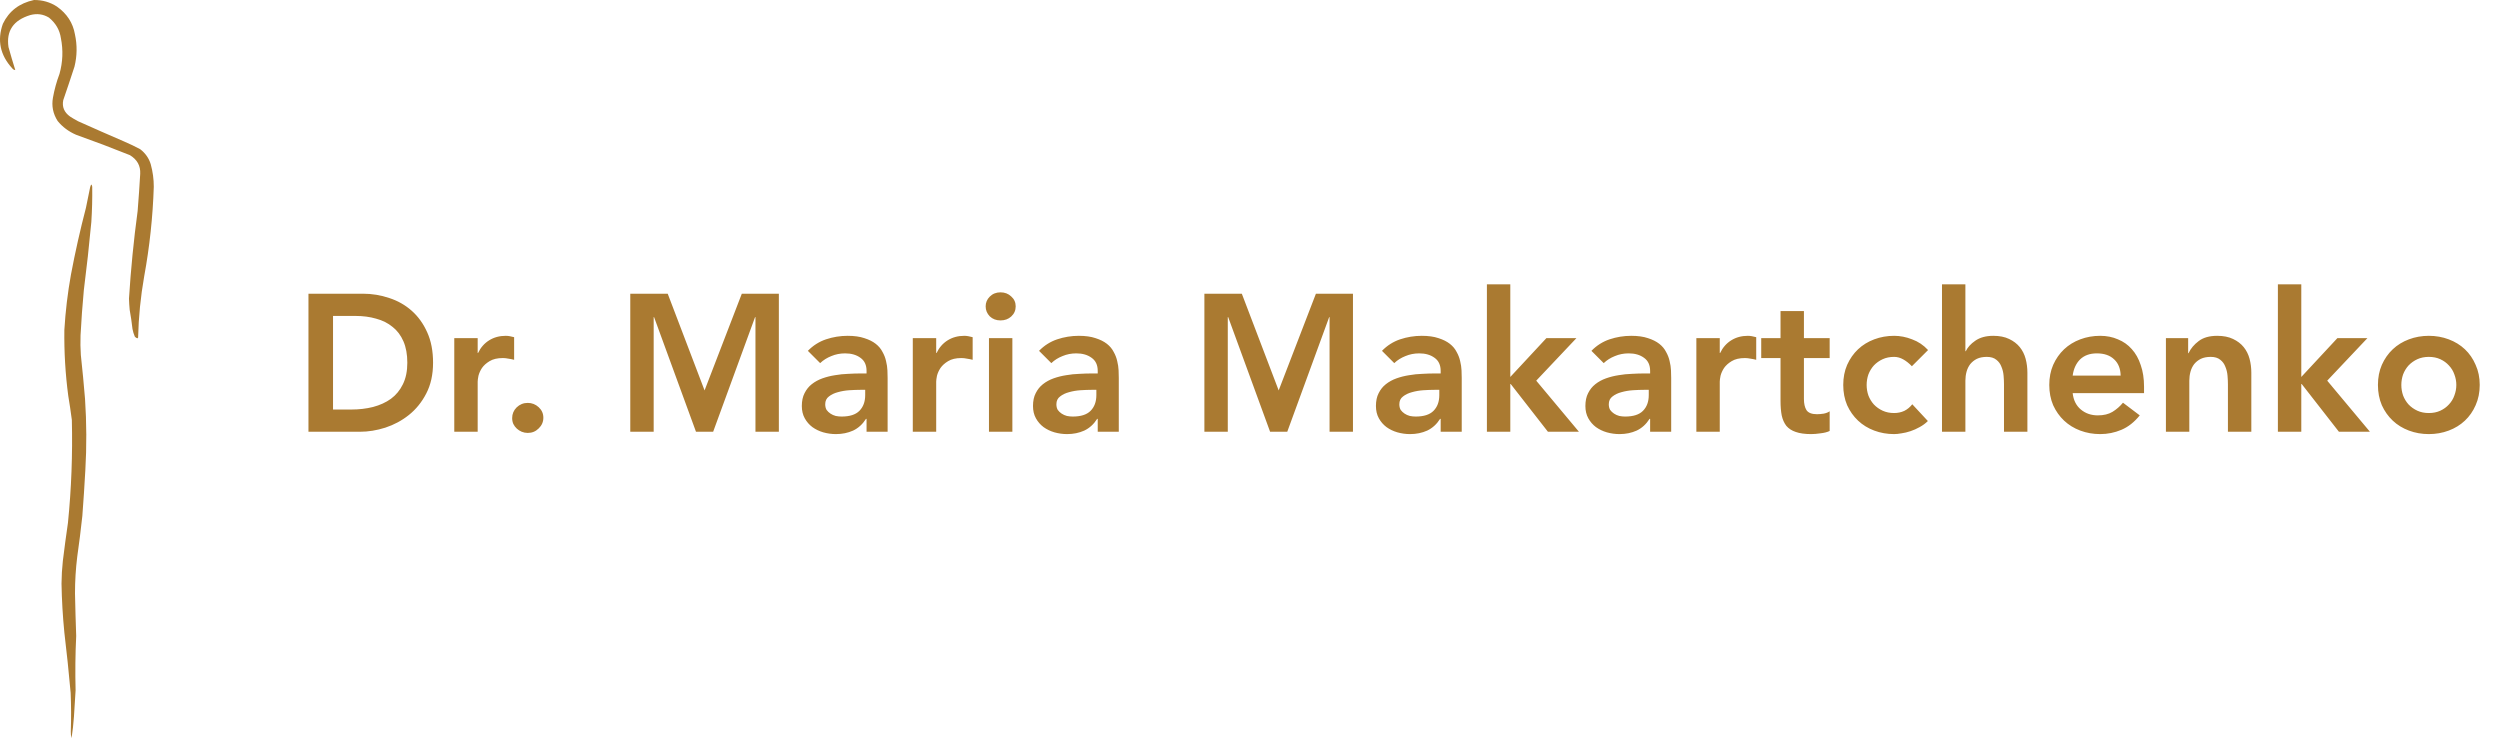 <?xml version="1.0" encoding="UTF-8"?> <svg xmlns="http://www.w3.org/2000/svg" width="359" height="106" viewBox="0 0 359 106" fill="none"><g clip-path="url(#clip0_252_115)"><path fill-rule="evenodd" clip-rule="evenodd" d="M4.883 0C6.098 -0.008 7.195 0.307 8.175 0.945C9.614 1.96 10.476 3.291 10.762 4.938C11.098 6.488 11.075 8.032 10.695 9.571C10.171 11.181 9.633 12.786 9.082 14.386C8.889 15.345 9.215 16.128 10.057 16.733C10.426 16.972 10.806 17.195 11.199 17.404C13.408 18.396 15.625 19.371 17.851 20.33C18.633 20.665 19.395 21.03 20.135 21.427C20.884 22.005 21.388 22.727 21.647 23.591C21.94 24.651 22.085 25.728 22.083 26.822C21.945 31.138 21.486 35.425 20.706 39.684C20.193 42.592 19.902 45.518 19.833 48.462C19.812 48.511 19.778 48.552 19.732 48.584C19.581 48.538 19.457 48.456 19.362 48.34C19.208 47.985 19.097 47.62 19.026 47.243C18.924 46.324 18.789 45.41 18.623 44.499C18.572 43.962 18.538 43.423 18.522 42.884C18.786 38.676 19.2 34.48 19.765 30.296C19.909 28.519 20.033 26.741 20.135 24.962C20.195 23.811 19.701 22.917 18.657 22.28C16.104 21.255 13.529 20.279 10.93 19.354C9.863 18.894 8.978 18.234 8.276 17.373C7.612 16.331 7.388 15.214 7.604 14.021C7.812 12.86 8.126 11.722 8.545 10.607C9.018 8.911 9.086 7.204 8.746 5.487C8.572 4.306 8.001 3.321 7.033 2.53C6.205 2.026 5.309 1.904 4.346 2.164C1.916 2.903 0.874 4.437 1.221 6.767C1.526 7.87 1.851 8.967 2.195 10.058C2.01 10.043 1.864 9.962 1.759 9.815C0.017 7.912 -0.431 5.778 0.415 3.414C1.291 1.592 2.78 0.454 4.883 0Z" fill="url(#paint0_linear_252_115)"></path><path fill-rule="evenodd" clip-rule="evenodd" d="M13.093 26.5C13.184 26.556 13.234 26.666 13.244 26.828C13.267 28.517 13.224 30.202 13.115 31.883C12.812 35.158 12.453 38.418 12.039 41.665C11.837 43.824 11.679 45.99 11.566 48.164C11.532 49.107 11.547 50.048 11.609 50.987C11.838 53.082 12.038 55.182 12.211 57.289C12.438 60.701 12.452 64.115 12.254 67.53C12.133 69.722 11.99 71.91 11.824 74.095C11.613 76.052 11.369 78 11.092 79.938C10.876 81.684 10.769 83.445 10.77 85.222C10.812 87.258 10.87 89.293 10.942 91.328C10.816 93.93 10.788 96.534 10.855 99.14C10.789 100.4 10.71 101.658 10.619 102.915C10.548 103.957 10.433 104.985 10.275 106C10.192 105.7 10.156 105.383 10.167 105.048C10.23 103.198 10.223 101.349 10.146 99.501C9.888 96.601 9.587 93.713 9.242 90.835C9.011 88.507 8.875 86.165 8.833 83.811C8.843 82.71 8.907 81.615 9.027 80.529C9.25 78.706 9.494 76.89 9.758 75.08C10.25 70.182 10.436 65.258 10.318 60.309C10.166 59.142 9.994 57.982 9.801 56.83C9.387 53.709 9.201 50.558 9.242 47.376C9.404 44.686 9.72 42.038 10.189 39.433C10.803 36.183 11.52 32.988 12.34 29.848C12.534 28.86 12.735 27.875 12.943 26.894C12.982 26.75 13.032 26.619 13.093 26.5Z" fill="#AA7A31"></path><path d="M44.295 42.176H52.107C53.414 42.176 54.674 42.382 55.887 42.792C57.101 43.184 58.174 43.791 59.107 44.612C60.041 45.434 60.787 46.47 61.347 47.72C61.907 48.952 62.187 50.408 62.187 52.088C62.187 53.787 61.861 55.262 61.207 56.512C60.573 57.744 59.742 58.771 58.715 59.592C57.707 60.395 56.578 61.002 55.327 61.412C54.095 61.804 52.882 62 51.687 62H44.295V42.176ZM50.455 58.808C51.557 58.808 52.593 58.687 53.563 58.444C54.553 58.183 55.411 57.791 56.139 57.268C56.867 56.727 57.437 56.036 57.847 55.196C58.277 54.338 58.491 53.302 58.491 52.088C58.491 50.894 58.305 49.867 57.931 49.008C57.558 48.15 57.035 47.459 56.363 46.936C55.71 46.395 54.926 46.003 54.011 45.76C53.115 45.499 52.126 45.368 51.043 45.368H47.823V58.808H50.455ZM65.234 48.56H68.594V50.688H68.65C69.023 49.904 69.555 49.298 70.246 48.868C70.936 48.439 71.73 48.224 72.626 48.224C72.831 48.224 73.027 48.243 73.213 48.28C73.419 48.318 73.624 48.364 73.829 48.42V51.668C73.549 51.594 73.269 51.538 72.99 51.5C72.728 51.444 72.467 51.416 72.206 51.416C71.421 51.416 70.787 51.566 70.302 51.864C69.835 52.144 69.471 52.471 69.21 52.844C68.967 53.218 68.799 53.591 68.706 53.964C68.631 54.338 68.594 54.618 68.594 54.804V62H65.234V48.56ZM73.546 60.04C73.546 59.443 73.761 58.93 74.19 58.5C74.638 58.071 75.17 57.856 75.786 57.856C76.383 57.856 76.906 58.062 77.354 58.472C77.802 58.883 78.026 59.387 78.026 59.984C78.026 60.582 77.802 61.095 77.354 61.524C76.925 61.954 76.402 62.168 75.786 62.168C75.487 62.168 75.198 62.112 74.918 62C74.657 61.888 74.423 61.739 74.218 61.552C74.013 61.366 73.845 61.142 73.714 60.88C73.602 60.619 73.546 60.339 73.546 60.04ZM90.508 42.176H95.884L101.176 56.064L106.524 42.176H111.844V62H108.484V45.536H108.428L102.408 62H99.944L93.924 45.536H93.868V62H90.508V42.176ZM124.438 60.152H124.354C123.869 60.918 123.253 61.478 122.506 61.832C121.76 62.168 120.938 62.336 120.042 62.336C119.426 62.336 118.82 62.252 118.222 62.084C117.644 61.916 117.121 61.664 116.654 61.328C116.206 60.992 115.842 60.572 115.562 60.068C115.282 59.564 115.142 58.976 115.142 58.304C115.142 57.576 115.273 56.96 115.534 56.456C115.796 55.934 116.141 55.504 116.57 55.168C117.018 54.814 117.532 54.534 118.11 54.328C118.689 54.123 119.286 53.974 119.902 53.88C120.537 53.768 121.172 53.703 121.806 53.684C122.441 53.647 123.038 53.628 123.598 53.628H124.438V53.264C124.438 52.424 124.149 51.799 123.57 51.388C122.992 50.959 122.254 50.744 121.358 50.744C120.649 50.744 119.986 50.875 119.37 51.136C118.754 51.379 118.222 51.715 117.774 52.144L116.01 50.38C116.757 49.615 117.625 49.064 118.614 48.728C119.622 48.392 120.658 48.224 121.722 48.224C122.674 48.224 123.477 48.336 124.13 48.56C124.784 48.766 125.325 49.036 125.754 49.372C126.184 49.708 126.51 50.1 126.734 50.548C126.977 50.978 127.145 51.416 127.238 51.864C127.35 52.312 127.416 52.751 127.434 53.18C127.453 53.591 127.462 53.955 127.462 54.272V62H124.438V60.152ZM124.242 55.98H123.542C123.076 55.98 122.553 55.999 121.974 56.036C121.396 56.074 120.845 56.167 120.322 56.316C119.818 56.447 119.389 56.652 119.034 56.932C118.68 57.194 118.502 57.567 118.502 58.052C118.502 58.37 118.568 58.64 118.698 58.864C118.848 59.07 119.034 59.247 119.258 59.396C119.482 59.546 119.734 59.658 120.014 59.732C120.294 59.788 120.574 59.816 120.854 59.816C122.012 59.816 122.861 59.546 123.402 59.004C123.962 58.444 124.242 57.688 124.242 56.736V55.98ZM131.077 48.56H134.437V50.688H134.493C134.867 49.904 135.399 49.298 136.089 48.868C136.78 48.439 137.573 48.224 138.469 48.224C138.675 48.224 138.871 48.243 139.057 48.28C139.263 48.318 139.468 48.364 139.673 48.42V51.668C139.393 51.594 139.113 51.538 138.833 51.5C138.572 51.444 138.311 51.416 138.049 51.416C137.265 51.416 136.631 51.566 136.145 51.864C135.679 52.144 135.315 52.471 135.053 52.844C134.811 53.218 134.643 53.591 134.549 53.964C134.475 54.338 134.437 54.618 134.437 54.804V62H131.077V48.56ZM142.016 48.56H145.376V62H142.016V48.56ZM141.54 43.996C141.54 43.455 141.736 42.988 142.128 42.596C142.539 42.186 143.052 41.98 143.668 41.98C144.284 41.98 144.797 42.176 145.208 42.568C145.637 42.942 145.852 43.418 145.852 43.996C145.852 44.575 145.637 45.06 145.208 45.452C144.797 45.826 144.284 46.012 143.668 46.012C143.052 46.012 142.539 45.816 142.128 45.424C141.736 45.014 141.54 44.538 141.54 43.996ZM157.634 60.152H157.55C157.064 60.918 156.448 61.478 155.702 61.832C154.955 62.168 154.134 62.336 153.238 62.336C152.622 62.336 152.015 62.252 151.418 62.084C150.839 61.916 150.316 61.664 149.85 61.328C149.402 60.992 149.038 60.572 148.758 60.068C148.478 59.564 148.338 58.976 148.338 58.304C148.338 57.576 148.468 56.96 148.73 56.456C148.991 55.934 149.336 55.504 149.766 55.168C150.214 54.814 150.727 54.534 151.306 54.328C151.884 54.123 152.482 53.974 153.098 53.88C153.732 53.768 154.367 53.703 155.002 53.684C155.636 53.647 156.234 53.628 156.794 53.628H157.634V53.264C157.634 52.424 157.344 51.799 156.766 51.388C156.187 50.959 155.45 50.744 154.554 50.744C153.844 50.744 153.182 50.875 152.566 51.136C151.95 51.379 151.418 51.715 150.97 52.144L149.206 50.38C149.952 49.615 150.82 49.064 151.81 48.728C152.818 48.392 153.854 48.224 154.918 48.224C155.87 48.224 156.672 48.336 157.326 48.56C157.979 48.766 158.52 49.036 158.95 49.372C159.379 49.708 159.706 50.1 159.93 50.548C160.172 50.978 160.34 51.416 160.434 51.864C160.546 52.312 160.611 52.751 160.63 53.18C160.648 53.591 160.658 53.955 160.658 54.272V62H157.634V60.152ZM157.438 55.98H156.738C156.271 55.98 155.748 55.999 155.17 56.036C154.591 56.074 154.04 56.167 153.518 56.316C153.014 56.447 152.584 56.652 152.23 56.932C151.875 57.194 151.698 57.567 151.698 58.052C151.698 58.37 151.763 58.64 151.894 58.864C152.043 59.07 152.23 59.247 152.454 59.396C152.678 59.546 152.93 59.658 153.21 59.732C153.49 59.788 153.77 59.816 154.05 59.816C155.207 59.816 156.056 59.546 156.598 59.004C157.158 58.444 157.438 57.688 157.438 56.736V55.98ZM172.95 42.176H178.326L183.618 56.064L188.966 42.176H194.286V62H190.926V45.536H190.87L184.85 62H182.386L176.366 45.536H176.31V62H172.95V42.176ZM206.88 60.152H206.796C206.31 60.918 205.694 61.478 204.948 61.832C204.201 62.168 203.38 62.336 202.484 62.336C201.868 62.336 201.261 62.252 200.664 62.084C200.085 61.916 199.562 61.664 199.096 61.328C198.648 60.992 198.284 60.572 198.004 60.068C197.724 59.564 197.584 58.976 197.584 58.304C197.584 57.576 197.714 56.96 197.976 56.456C198.237 55.934 198.582 55.504 199.012 55.168C199.46 54.814 199.973 54.534 200.552 54.328C201.13 54.123 201.728 53.974 202.344 53.88C202.978 53.768 203.613 53.703 204.248 53.684C204.882 53.647 205.48 53.628 206.04 53.628H206.88V53.264C206.88 52.424 206.59 51.799 206.012 51.388C205.433 50.959 204.696 50.744 203.8 50.744C203.09 50.744 202.428 50.875 201.812 51.136C201.196 51.379 200.664 51.715 200.216 52.144L198.452 50.38C199.198 49.615 200.066 49.064 201.056 48.728C202.064 48.392 203.1 48.224 204.164 48.224C205.116 48.224 205.918 48.336 206.572 48.56C207.225 48.766 207.766 49.036 208.196 49.372C208.625 49.708 208.952 50.1 209.176 50.548C209.418 50.978 209.586 51.416 209.68 51.864C209.792 52.312 209.857 52.751 209.876 53.18C209.894 53.591 209.904 53.955 209.904 54.272V62H206.88V60.152ZM206.684 55.98H205.984C205.517 55.98 204.994 55.999 204.416 56.036C203.837 56.074 203.286 56.167 202.764 56.316C202.26 56.447 201.83 56.652 201.476 56.932C201.121 57.194 200.944 57.567 200.944 58.052C200.944 58.37 201.009 58.64 201.14 58.864C201.289 59.07 201.476 59.247 201.7 59.396C201.924 59.546 202.176 59.658 202.456 59.732C202.736 59.788 203.016 59.816 203.296 59.816C204.453 59.816 205.302 59.546 205.844 59.004C206.404 58.444 206.684 57.688 206.684 56.736V55.98ZM213.519 40.832H216.879V54.132L222.059 48.56H226.371L220.603 54.664L226.735 62H222.283L216.935 55.14H216.879V62H213.519V40.832ZM236.958 60.152H236.874C236.388 60.918 235.772 61.478 235.026 61.832C234.279 62.168 233.458 62.336 232.562 62.336C231.946 62.336 231.339 62.252 230.742 62.084C230.163 61.916 229.64 61.664 229.174 61.328C228.726 60.992 228.362 60.572 228.082 60.068C227.802 59.564 227.662 58.976 227.662 58.304C227.662 57.576 227.792 56.96 228.054 56.456C228.315 55.934 228.66 55.504 229.09 55.168C229.538 54.814 230.051 54.534 230.63 54.328C231.208 54.123 231.806 53.974 232.422 53.88C233.056 53.768 233.691 53.703 234.326 53.684C234.96 53.647 235.558 53.628 236.118 53.628H236.958V53.264C236.958 52.424 236.668 51.799 236.09 51.388C235.511 50.959 234.774 50.744 233.878 50.744C233.168 50.744 232.506 50.875 231.89 51.136C231.274 51.379 230.742 51.715 230.294 52.144L228.53 50.38C229.276 49.615 230.144 49.064 231.134 48.728C232.142 48.392 233.178 48.224 234.242 48.224C235.194 48.224 235.996 48.336 236.65 48.56C237.303 48.766 237.844 49.036 238.274 49.372C238.703 49.708 239.03 50.1 239.254 50.548C239.496 50.978 239.664 51.416 239.758 51.864C239.87 52.312 239.935 52.751 239.954 53.18C239.972 53.591 239.982 53.955 239.982 54.272V62H236.958V60.152ZM236.762 55.98H236.062C235.595 55.98 235.072 55.999 234.494 56.036C233.915 56.074 233.364 56.167 232.842 56.316C232.338 56.447 231.908 56.652 231.554 56.932C231.199 57.194 231.022 57.567 231.022 58.052C231.022 58.37 231.087 58.64 231.218 58.864C231.367 59.07 231.554 59.247 231.778 59.396C232.002 59.546 232.254 59.658 232.534 59.732C232.814 59.788 233.094 59.816 233.374 59.816C234.531 59.816 235.38 59.546 235.922 59.004C236.482 58.444 236.762 57.688 236.762 56.736V55.98ZM243.597 48.56H246.957V50.688H247.013C247.386 49.904 247.918 49.298 248.609 48.868C249.299 48.439 250.093 48.224 250.989 48.224C251.194 48.224 251.39 48.243 251.577 48.28C251.782 48.318 251.987 48.364 252.193 48.42V51.668C251.913 51.594 251.633 51.538 251.353 51.5C251.091 51.444 250.83 51.416 250.569 51.416C249.785 51.416 249.15 51.566 248.665 51.864C248.198 52.144 247.834 52.471 247.573 52.844C247.33 53.218 247.162 53.591 247.069 53.964C246.994 54.338 246.957 54.618 246.957 54.804V62H243.597V48.56ZM252.912 51.416V48.56H255.684V44.668H259.044V48.56H262.74V51.416H259.044V57.296C259.044 57.968 259.165 58.5 259.408 58.892C259.669 59.284 260.173 59.48 260.92 59.48C261.218 59.48 261.545 59.452 261.9 59.396C262.254 59.322 262.534 59.21 262.74 59.06V61.888C262.385 62.056 261.946 62.168 261.424 62.224C260.92 62.299 260.472 62.336 260.08 62.336C259.184 62.336 258.446 62.234 257.868 62.028C257.308 61.842 256.86 61.552 256.524 61.16C256.206 60.75 255.982 60.246 255.852 59.648C255.74 59.051 255.684 58.36 255.684 57.576V51.416H252.912ZM274.546 52.592C274.154 52.182 273.744 51.855 273.314 51.612C272.885 51.37 272.446 51.248 271.998 51.248C271.382 51.248 270.832 51.36 270.346 51.584C269.861 51.808 269.441 52.107 269.086 52.48C268.75 52.854 268.489 53.283 268.302 53.768C268.134 54.254 268.05 54.758 268.05 55.28C268.05 55.803 268.134 56.307 268.302 56.792C268.489 57.278 268.75 57.707 269.086 58.08C269.441 58.454 269.861 58.752 270.346 58.976C270.832 59.2 271.382 59.312 271.998 59.312C272.521 59.312 273.006 59.21 273.454 59.004C273.902 58.78 274.285 58.463 274.602 58.052L276.842 60.46C276.506 60.796 276.114 61.086 275.666 61.328C275.237 61.571 274.798 61.767 274.35 61.916C273.902 62.066 273.473 62.168 273.062 62.224C272.652 62.299 272.297 62.336 271.998 62.336C270.99 62.336 270.038 62.168 269.142 61.832C268.246 61.496 267.472 61.02 266.818 60.404C266.165 59.788 265.642 59.051 265.25 58.192C264.877 57.315 264.69 56.344 264.69 55.28C264.69 54.216 264.877 53.255 265.25 52.396C265.642 51.519 266.165 50.772 266.818 50.156C267.472 49.54 268.246 49.064 269.142 48.728C270.038 48.392 270.99 48.224 271.998 48.224C272.857 48.224 273.716 48.392 274.574 48.728C275.452 49.046 276.217 49.559 276.87 50.268L274.546 52.592ZM282.23 50.436H282.286C282.548 49.876 283.005 49.372 283.658 48.924C284.33 48.458 285.189 48.224 286.234 48.224C287.13 48.224 287.886 48.374 288.502 48.672C289.137 48.971 289.65 49.363 290.042 49.848C290.434 50.334 290.714 50.894 290.882 51.528C291.05 52.163 291.134 52.826 291.134 53.516V62H287.774V55.196C287.774 54.823 287.756 54.412 287.718 53.964C287.681 53.498 287.578 53.068 287.41 52.676C287.261 52.266 287.018 51.93 286.682 51.668C286.346 51.388 285.889 51.248 285.31 51.248C284.75 51.248 284.274 51.342 283.882 51.528C283.509 51.715 283.192 51.967 282.93 52.284C282.688 52.602 282.51 52.966 282.398 53.376C282.286 53.787 282.23 54.216 282.23 54.664V62H278.87V40.832H282.23V50.436ZM297.636 56.456C297.748 57.464 298.14 58.248 298.812 58.808C299.484 59.368 300.296 59.648 301.248 59.648C302.088 59.648 302.788 59.48 303.348 59.144C303.927 58.79 304.431 58.351 304.86 57.828L307.268 59.648C306.484 60.619 305.607 61.31 304.636 61.72C303.666 62.131 302.648 62.336 301.584 62.336C300.576 62.336 299.624 62.168 298.728 61.832C297.832 61.496 297.058 61.02 296.404 60.404C295.751 59.788 295.228 59.051 294.836 58.192C294.463 57.315 294.276 56.344 294.276 55.28C294.276 54.216 294.463 53.255 294.836 52.396C295.228 51.519 295.751 50.772 296.404 50.156C297.058 49.54 297.832 49.064 298.728 48.728C299.624 48.392 300.576 48.224 301.584 48.224C302.518 48.224 303.367 48.392 304.132 48.728C304.916 49.046 305.579 49.512 306.12 50.128C306.68 50.744 307.11 51.51 307.408 52.424C307.726 53.32 307.884 54.356 307.884 55.532V56.456H297.636ZM304.524 53.936C304.506 52.947 304.198 52.172 303.6 51.612C303.003 51.034 302.172 50.744 301.108 50.744C300.1 50.744 299.298 51.034 298.7 51.612C298.122 52.191 297.767 52.966 297.636 53.936H304.524ZM311.026 48.56H314.218V50.716H314.274C314.592 50.044 315.077 49.466 315.73 48.98C316.384 48.476 317.27 48.224 318.39 48.224C319.286 48.224 320.042 48.374 320.658 48.672C321.293 48.971 321.806 49.363 322.198 49.848C322.59 50.334 322.87 50.894 323.038 51.528C323.206 52.163 323.29 52.826 323.29 53.516V62H319.93V55.196C319.93 54.823 319.912 54.412 319.874 53.964C319.837 53.498 319.734 53.068 319.566 52.676C319.417 52.266 319.174 51.93 318.838 51.668C318.502 51.388 318.045 51.248 317.466 51.248C316.906 51.248 316.43 51.342 316.038 51.528C315.665 51.715 315.348 51.967 315.086 52.284C314.844 52.602 314.666 52.966 314.554 53.376C314.442 53.787 314.386 54.216 314.386 54.664V62H311.026V48.56ZM327.105 40.832H330.465V54.132L335.645 48.56H339.957L334.189 54.664L340.321 62H335.869L330.521 55.14H330.465V62H327.105V40.832ZM341.472 55.28C341.472 54.216 341.658 53.255 342.032 52.396C342.424 51.519 342.946 50.772 343.6 50.156C344.253 49.54 345.028 49.064 345.924 48.728C346.82 48.392 347.772 48.224 348.78 48.224C349.788 48.224 350.74 48.392 351.636 48.728C352.532 49.064 353.306 49.54 353.96 50.156C354.613 50.772 355.126 51.519 355.5 52.396C355.892 53.255 356.088 54.216 356.088 55.28C356.088 56.344 355.892 57.315 355.5 58.192C355.126 59.051 354.613 59.788 353.96 60.404C353.306 61.02 352.532 61.496 351.636 61.832C350.74 62.168 349.788 62.336 348.78 62.336C347.772 62.336 346.82 62.168 345.924 61.832C345.028 61.496 344.253 61.02 343.6 60.404C342.946 59.788 342.424 59.051 342.032 58.192C341.658 57.315 341.472 56.344 341.472 55.28ZM344.832 55.28C344.832 55.803 344.916 56.307 345.084 56.792C345.27 57.278 345.532 57.707 345.868 58.08C346.222 58.454 346.642 58.752 347.128 58.976C347.613 59.2 348.164 59.312 348.78 59.312C349.396 59.312 349.946 59.2 350.432 58.976C350.917 58.752 351.328 58.454 351.664 58.08C352.018 57.707 352.28 57.278 352.448 56.792C352.634 56.307 352.728 55.803 352.728 55.28C352.728 54.758 352.634 54.254 352.448 53.768C352.28 53.283 352.018 52.854 351.664 52.48C351.328 52.107 350.917 51.808 350.432 51.584C349.946 51.36 349.396 51.248 348.78 51.248C348.164 51.248 347.613 51.36 347.128 51.584C346.642 51.808 346.222 52.107 345.868 52.48C345.532 52.854 345.27 53.283 345.084 53.768C344.916 54.254 344.832 54.758 344.832 55.28Z" fill="#AA7A31"></path></g><defs><linearGradient id="paint0_linear_252_115" x1="978.818" y1="2973.43" x2="2737.83" y2="2745.92" gradientUnits="userSpaceOnUse"><stop stop-color="#AA7A31"></stop><stop offset="1" stop-color="#AA7A31"></stop></linearGradient><clipPath id="clip0_252_115"><rect width="358.083" height="106" fill="white"></rect></clipPath></defs></svg> 